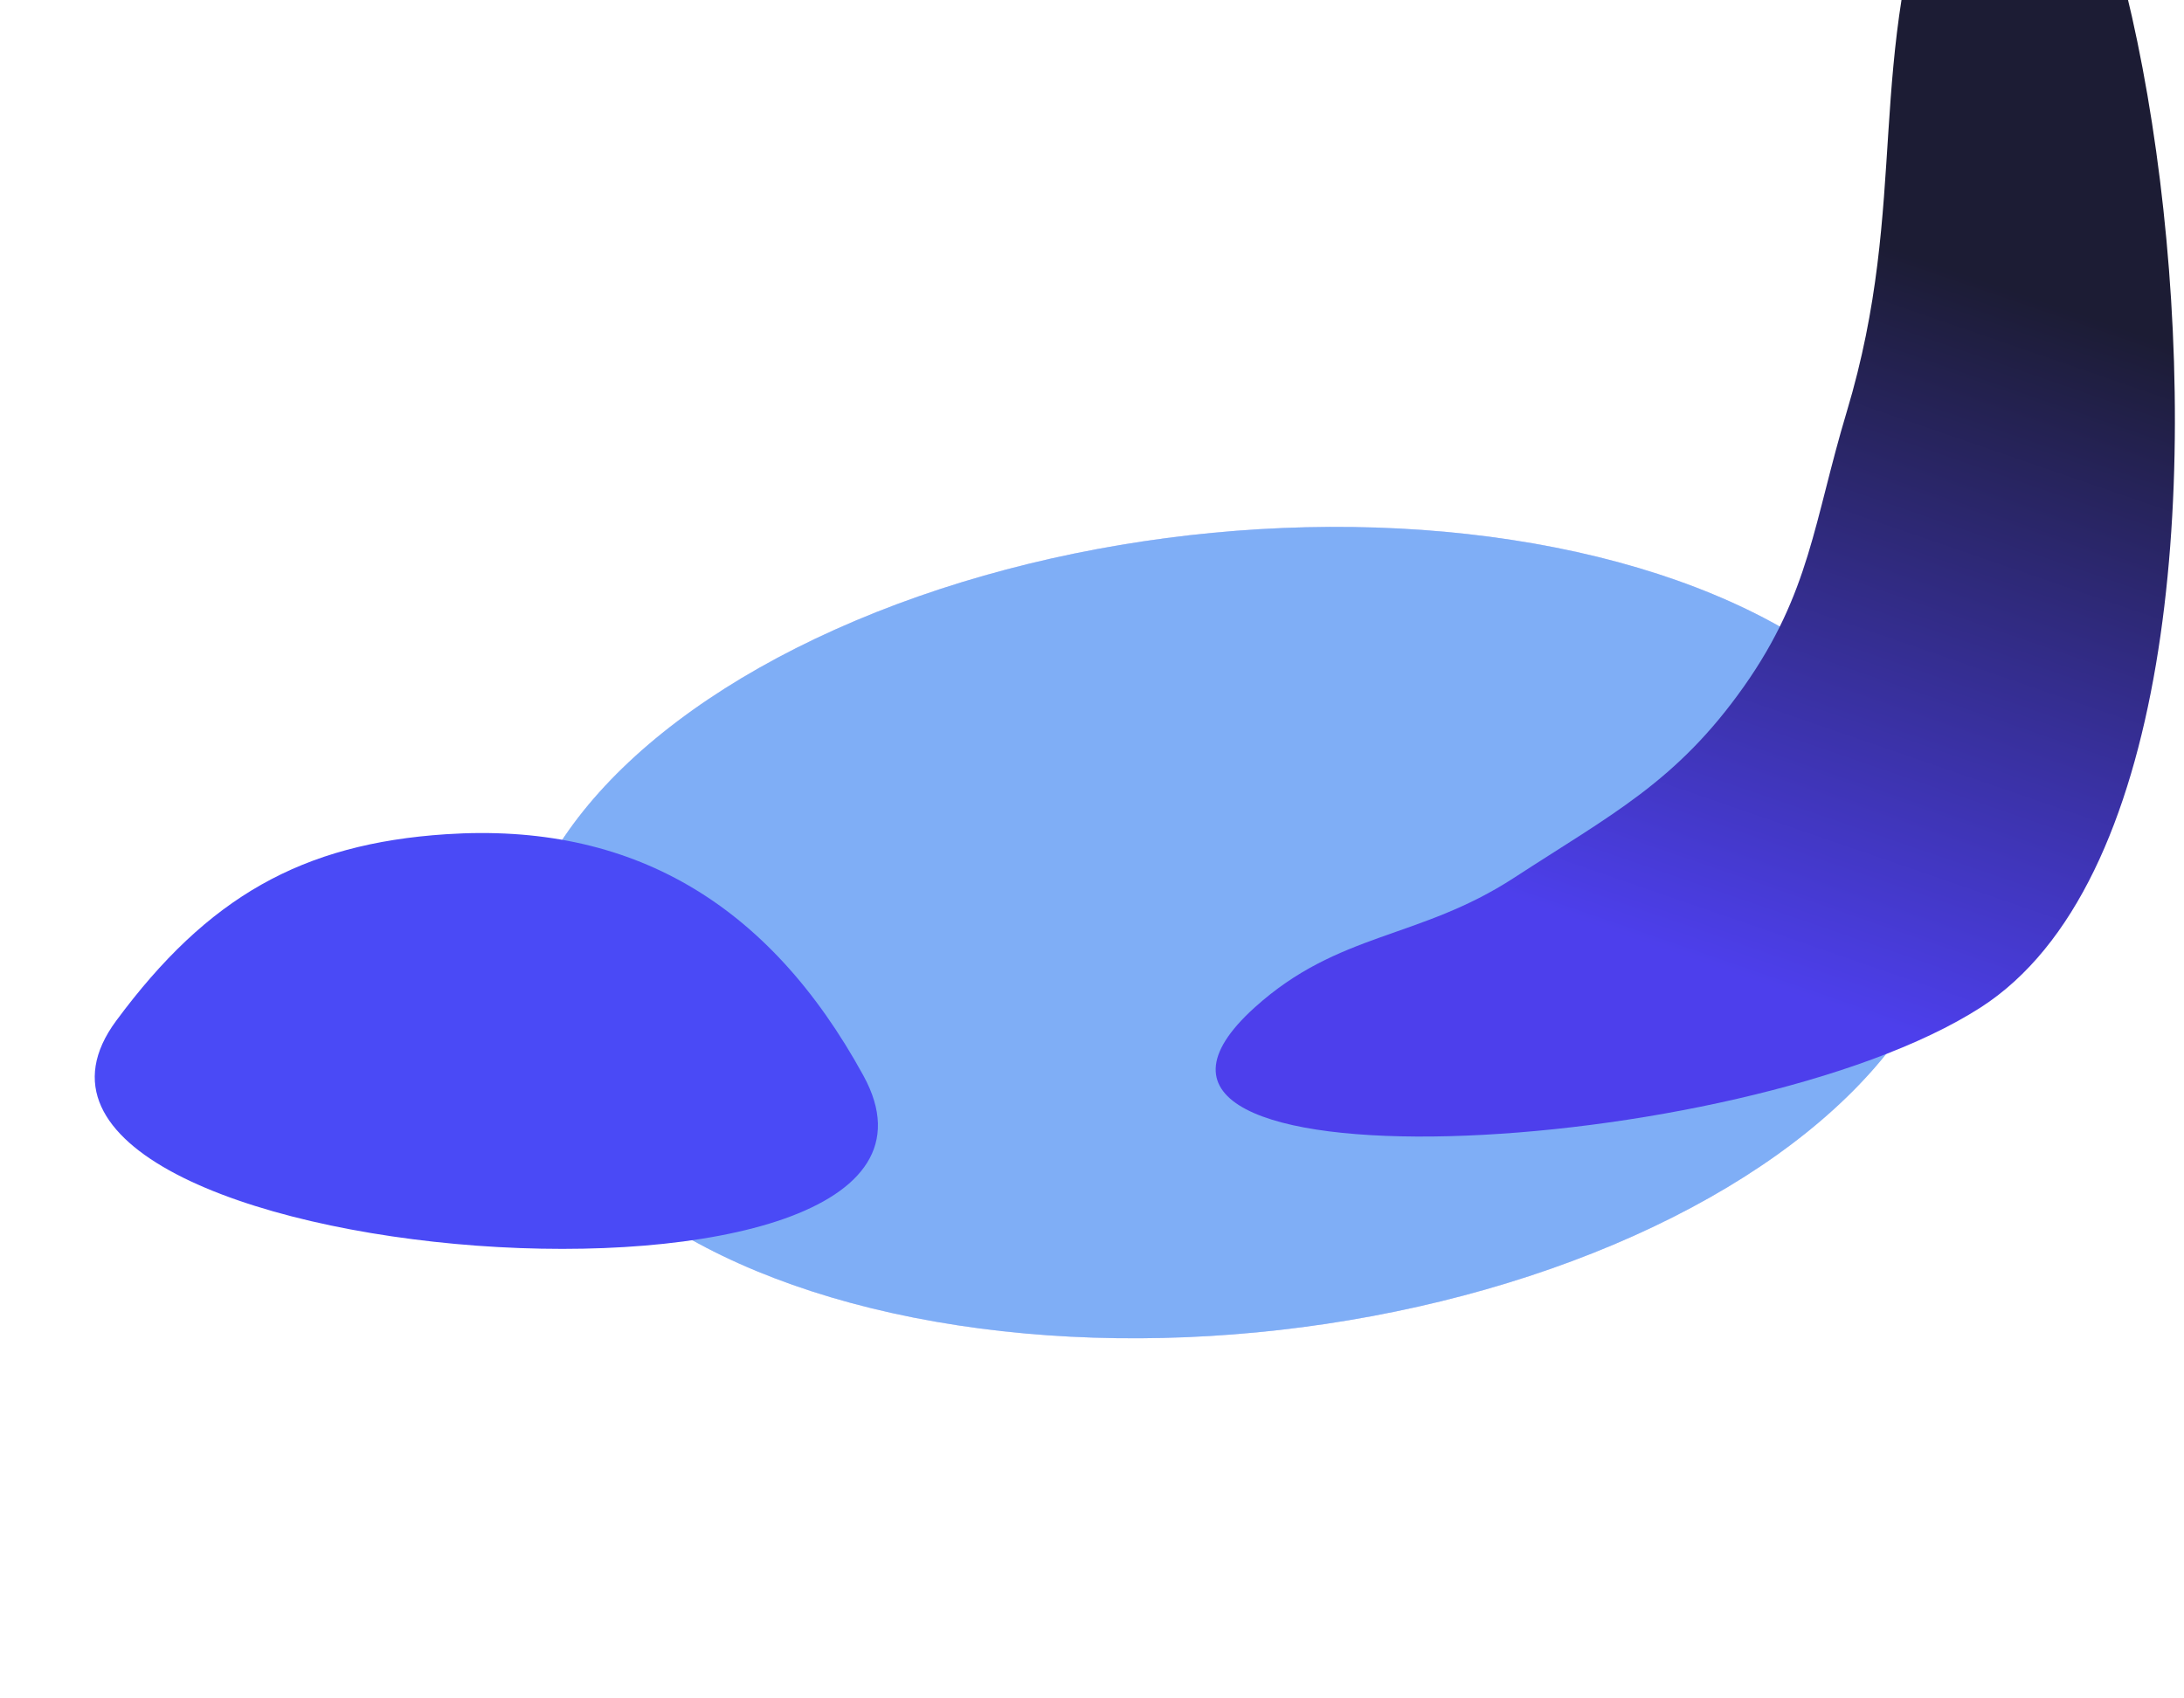 <svg width="1440" height="1120" viewBox="0 0 1440 1120" fill="none" xmlns="http://www.w3.org/2000/svg">
<g filter="url(#filter0_bf_34986_18388)">
<ellipse cx="814.061" cy="614.997" rx="477.858" ry="263.729" transform="rotate(-6.481 814.061 614.997)" fill="#4D3FEC" fill-opacity="0.5"/>
<ellipse cx="814.061" cy="614.997" rx="477.858" ry="263.729" transform="rotate(-6.481 814.061 614.997)" fill="#5BC0F8" fill-opacity="0.5"/>
</g>
<g filter="url(#filter1_f_34986_18388)">
<path d="M1149.87 452.654C1193.41 390.974 1195.9 343.896 1217.62 271.592C1259.55 132.023 1228.67 40.365 1278.51 -96.58C1380.21 -376.008 1556.07 503.578 1305.93 664.364C1148.68 765.439 688.555 789.67 827.267 664.364C882.665 614.321 935.685 619.604 998.248 578.874C1062.81 536.838 1105.44 515.599 1149.87 452.654Z" fill="url(#paint0_linear_34986_18388)"/>
</g>
<g filter="url(#filter2_f_34986_18388)">
<path d="M294.131 550.126C199.036 556.382 136.971 591.484 76.602 673.154C-45.694 838.601 668.832 891.158 569.322 709.396C506.579 594.791 415.597 542.134 294.131 550.126Z" fill="#4A4AF6"/>
</g>
<defs>
<filter id="filter0_bf_34986_18388" x="38.308" y="47.406" width="1551.51" height="1135.18" filterUnits="userSpaceOnUse" color-interpolation-filters="sRGB">
<feFlood flood-opacity="0" result="BackgroundImageFix"/>
<feGaussianBlur in="BackgroundImageFix" stdDeviation="2"/>
<feComposite in2="SourceAlpha" operator="in" result="effect1_backgroundBlur_34986_18388"/>
<feBlend mode="normal" in="SourceGraphic" in2="effect1_backgroundBlur_34986_18388" result="shape"/>
<feGaussianBlur stdDeviation="150" result="effect2_foregroundBlur_34986_18388"/>
</filter>
<filter id="filter1_f_34986_18388" x="551.545" y="-401" width="1132.46" height="1400.5" filterUnits="userSpaceOnUse" color-interpolation-filters="sRGB">
<feFlood flood-opacity="0" result="BackgroundImageFix"/>
<feBlend mode="normal" in="SourceGraphic" in2="BackgroundImageFix" result="shape"/>
<feGaussianBlur stdDeviation="125" result="effect1_foregroundBlur_34986_18388"/>
</filter>
<filter id="filter2_f_34986_18388" x="-137.528" y="349.336" width="916.391" height="674.24" filterUnits="userSpaceOnUse" color-interpolation-filters="sRGB">
<feFlood flood-opacity="0" result="BackgroundImageFix"/>
<feBlend mode="normal" in="SourceGraphic" in2="BackgroundImageFix" result="shape"/>
<feGaussianBlur stdDeviation="100" result="effect1_foregroundBlur_34986_18388"/>
</filter>
<linearGradient id="paint0_linear_34986_18388" x1="1235.77" y1="159.487" x2="1076.88" y2="620.006" gradientUnits="userSpaceOnUse">
<stop stop-color="#1C1C34"/>
<stop offset="1" stop-color="#4D3FEC"/>
</linearGradient>
</defs>
</svg>
